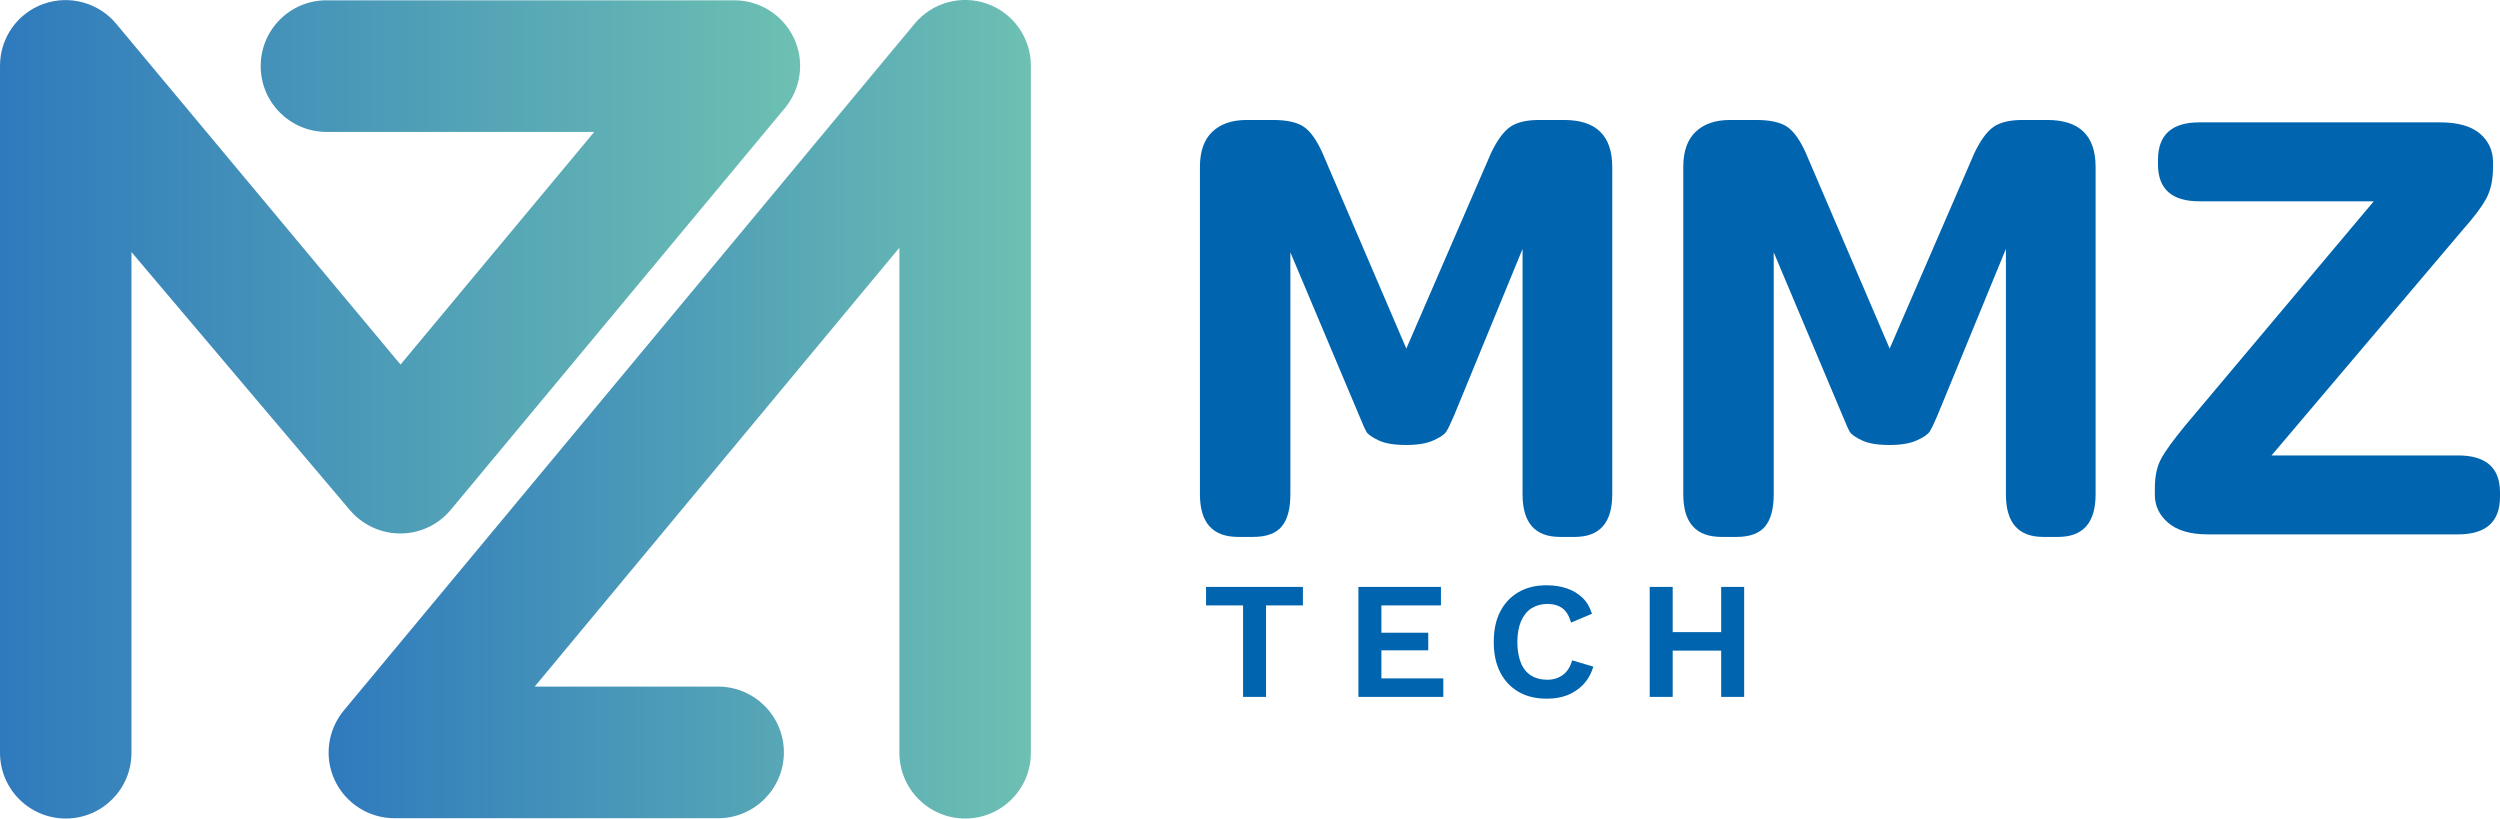 <?xml version="1.0" encoding="utf-8"?>
<!-- Generator: Adobe Illustrator 26.0.1, SVG Export Plug-In . SVG Version: 6.00 Build 0)  -->
<svg version="1.1" id="Camada_1" xmlns="http://www.w3.org/2000/svg" xmlns:xlink="http://www.w3.org/1999/xlink" x="0px" y="0px"
	 viewBox="0 0 1675.3 548.5" style="enable-background:new 0 0 1675.3 548.5;" xml:space="preserve">
<style type="text/css">
	.st0{fill:url(#SVGID_1_);}
	.st1{fill:url(#SVGID_00000161598583465125863960000015785224125265506185_);}
	.st2{fill:#0064AF;}
</style>
<g>
	<g>
		<linearGradient id="SVGID_1_" gradientUnits="userSpaceOnUse" x1="0" y1="274.243" x2="536.17" y2="274.243">
			<stop  offset="0" style="stop-color:#2F7ABD"/>
			<stop  offset="1" style="stop-color:#6DC0B2"/>
		</linearGradient>
		<path class="st0" d="M44.1,548.5C19.7,548.5,0,528.8,0,504.4V44.1C0,25.4,11.7,8.8,29.2,2.6c17.5-6.2,37.1-0.8,48.9,13.6
			l190.3,228.1L398.2,88.4H218.8c-24.3,0-44.1-19.7-44.1-44.1s19.7-44.1,44.1-44.1h273.3c17.1,0,32.6,9.9,39.9,25.3
			c7.3,15.5,4.9,33.7-6,46.9L302.1,341.6c-8.4,10.1-20.8,15.9-33.9,15.9c-0.1,0-0.1,0-0.2,0c-13.1-0.1-25.6-6-33.9-16.1l-146-172.5
			v335.6C88.1,528.8,68.4,548.5,44.1,548.5z"/>
	</g>
	<g>
		
			<linearGradient id="SVGID_00000022518288968569387000000009936514136591863712_" gradientUnits="userSpaceOnUse" x1="220.293" y1="274.242" x2="690.864" y2="274.242">
			<stop  offset="0" style="stop-color:#2F7ABD"/>
			<stop  offset="1" style="stop-color:#6DC0B2"/>
		</linearGradient>
		<path style="fill:url(#SVGID_00000022518288968569387000000009936514136591863712_);" d="M646.8,548.5
			c-24.3,0-44.1-19.7-44.1-44.1V166L358.3,460.1h122.9c24.3,0,44.1,19.7,44.1,44.1c0,24.3-19.7,44.1-44.1,44.1H264.3
			c-17.1,0-32.6-9.9-39.9-25.3c-7.3-15.5-4.9-33.7,6-46.9L612.9,15.9c11.9-14.3,31.4-19.6,48.8-13.3c17.5,6.3,29.1,22.9,29.1,41.4
			v460.4C690.9,528.8,671.1,548.5,646.8,548.5z"/>
	</g>
	<g>
		<g>
			<g>
				<path class="st2" d="M804.1,331.2V111.8c0-10.3,2.7-18.1,8.2-23.4c5.5-5.3,13.1-8,23.1-8H853c9.5,0,16.5,1.6,20.9,4.7
					c4.4,3.1,8.5,8.9,12.3,17.4l56.2,131.1l56.8-131.1c4.1-8.5,8.3-14.3,12.7-17.4c4.4-3.1,10.9-4.7,19.4-4.7h16.8
					c21.5,0,32.3,10.5,32.3,31.5v219.4c0,19-8.4,28.5-25.1,28.5h-9.9c-16.8,0-25.1-9.5-25.1-28.5V166.8l-46,111.9
					c-2.2,5.1-3.9,8.7-5.1,10.5c-1.2,1.9-4.1,3.9-8.6,5.9c-4.6,2.1-10.7,3.1-18.3,3.1c-7.9,0-14.1-1-18.5-3.1
					c-4.4-2.1-7.1-4-8.1-5.7c-1-1.7-2.6-5.3-4.8-10.7l-46.2-109.6v162.1c0,9.7-1.9,16.9-5.8,21.6c-3.9,4.7-10.3,7-19.2,7h-10
					C812.6,359.8,804.1,350.3,804.1,331.2z"/>
				<path class="st2" d="M1128,331.2V111.8c0-10.3,2.7-18.1,8.2-23.4c5.5-5.3,13.1-8,23.1-8h17.6c9.5,0,16.5,1.6,20.9,4.7
					c4.4,3.1,8.5,8.9,12.3,17.4l56.2,131.1l56.8-131.1c4.1-8.5,8.3-14.3,12.7-17.4c4.4-3.1,10.9-4.7,19.4-4.7h16.8
					c21.5,0,32.3,10.5,32.3,31.5v219.4c0,19-8.4,28.5-25.1,28.5h-9.9c-16.8,0-25.1-9.5-25.1-28.5V166.8l-46,111.9
					c-2.2,5.1-3.9,8.7-5.1,10.5c-1.2,1.9-4.1,3.9-8.6,5.9c-4.6,2.1-10.7,3.1-18.3,3.1c-7.9,0-14.1-1-18.5-3.1
					c-4.4-2.1-7.1-4-8.1-5.7c-1-1.7-2.6-5.3-4.8-10.7l-46.2-109.6v162.1c0,9.7-1.9,16.9-5.8,21.6c-3.9,4.7-10.3,7-19.2,7h-10
					C1136.4,359.8,1128,350.3,1128,331.2z"/>
				<path class="st2" d="M1444,331.6v-4.2c0-8.2,1.4-14.9,4.3-20.1c2.8-5.2,8.2-12.6,16.1-22.2l126.3-150.2h-116.9
					c-18.5,0-27.7-8.3-27.7-24.8v-2.9c0-16.8,9.2-25.2,27.7-25.2h161.3c11.9,0,20.8,2.5,26.7,7.5c5.8,5,8.8,11.3,8.8,19v3.8
					c0,8.2-1.5,15.1-4.5,20.7c-3,5.6-8.2,12.5-15.5,20.7l-128.4,151.5h125c18.8,0,28.1,8.3,28.1,24.8v2.9c0,16.8-9.4,25.2-28.1,25.2
					h-167.7c-11.7,0-20.5-2.6-26.5-7.7C1447,345.3,1444,339,1444,331.6z"/>
			</g>
		</g>
		<g>
			<g>
				<path class="st2" d="M873.1,393.3v12.4h-24.7V467H833v-61.3h-24.8v-12.4H873.1z"/>
				<path class="st2" d="M910.3,467v-73.7h55.3v12.4h-39.9V424h31.4v11.8h-31.4v18.8h41.5V467H910.3z"/>
				<path class="st2" d="M1067.7,446.7c-1.4,4.8-3.7,8.8-6.7,12c-3.1,3.2-6.7,5.6-10.8,7.2c-4.2,1.6-8.8,2.3-13.7,2.3
					c-7.3,0-13.6-1.5-18.9-4.6c-5.3-3.1-9.4-7.4-12.3-13.1c-2.9-5.7-4.3-12.4-4.3-20.3c0-7.9,1.4-14.7,4.3-20.3
					c2.9-5.7,7-10,12.3-13.1c5.3-3.1,11.6-4.6,18.7-4.6c5.1,0,9.6,0.7,13.7,2.1c4.1,1.4,7.6,3.5,10.5,6.3c2.9,2.8,5,6.4,6.3,10.7
					l-14,5.9c-1.3-4.5-3.2-7.7-5.8-9.6c-2.6-1.9-6-2.9-10.1-2.9c-4,0-7.5,1-10.6,2.9c-3,1.9-5.3,4.8-7,8.6
					c-1.6,3.8-2.5,8.4-2.5,13.9c0,5.4,0.8,10.1,2.3,13.9c1.5,3.8,3.8,6.7,6.8,8.6c3,1.9,6.6,2.9,11,2.9c4,0,7.5-1.1,10.4-3.2
					c2.9-2.2,5-5.4,6.2-9.8L1067.7,446.7z"/>
				<path class="st2" d="M1120.9,393.3V467h-15.4v-73.7H1120.9z M1161.5,423.6V436h-48.3v-12.4H1161.5z M1168.8,393.3V467h-15.4
					v-73.7H1168.8z"/>
			</g>
		</g>
	</g>
</g>
</svg>
